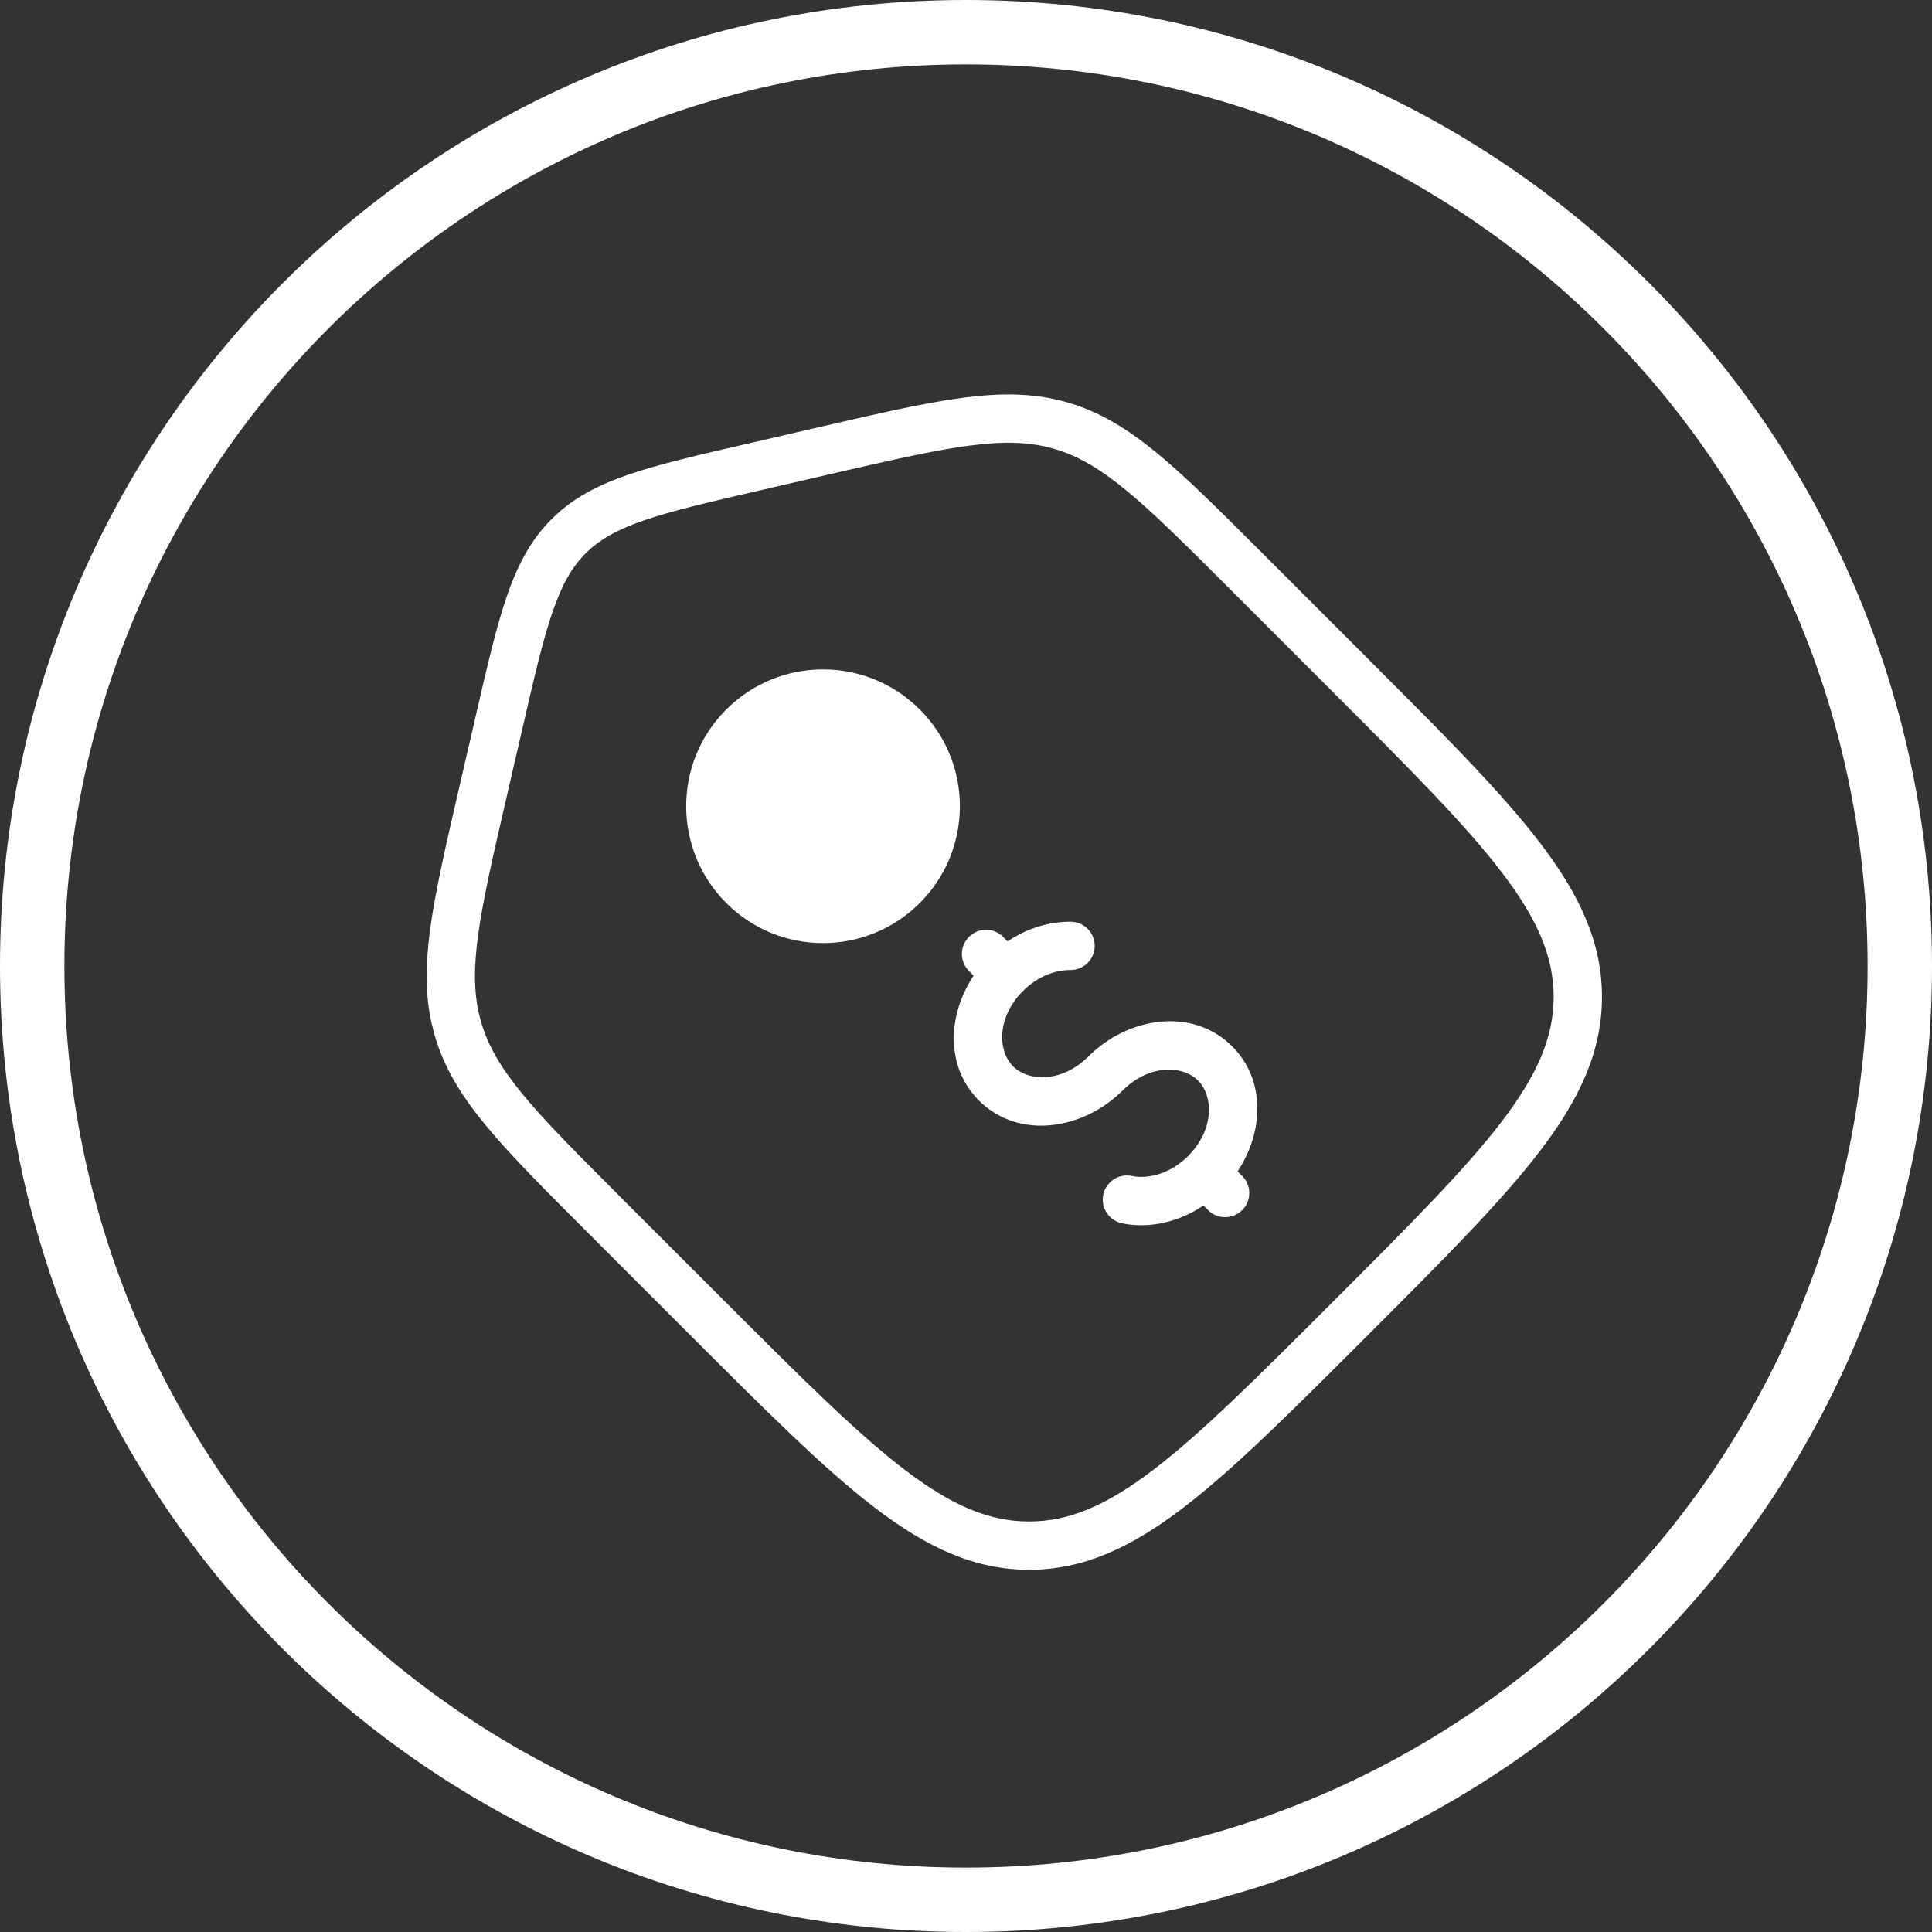 <?xml version="1.0" encoding="UTF-8"?> <svg xmlns="http://www.w3.org/2000/svg" width="60" height="60" viewBox="0 0 60 60" fill="none"><rect x="0" y="0" width="60" height="60" fill="#333333" stroke="none"/><path d="M30 0C46.569 0 60 13.431 60 30C60 46.569 46.569 60 30 60C13.431 60 0 46.569 0 30C0 13.431 13.431 0 30 0ZM30 2C14.536 2 2 14.536 2 30C2 45.464 14.536 58 30 58C45.464 58 58 45.464 58 30C58 14.536 45.464 2 30 2ZM29.896 12.354C31.107 12.193 32.123 12.204 33.134 12.493H33.135C34.146 12.783 35.014 13.313 35.955 14.091C36.884 14.858 37.927 15.902 39.269 17.244L42.471 20.446L44.125 22.105C45.678 23.675 46.922 24.989 47.832 26.183C49.059 27.791 49.75 29.268 49.75 30.959C49.75 32.651 49.059 34.129 47.832 35.737C46.618 37.328 44.81 39.134 42.473 41.472C40.134 43.81 38.328 45.618 36.736 46.832C35.128 48.059 33.65 48.751 31.958 48.751C30.267 48.751 28.79 48.06 27.182 46.833C25.59 45.619 23.784 43.811 21.446 41.474L18.243 38.27C16.901 36.928 15.858 35.884 15.091 34.955C14.314 34.014 13.784 33.147 13.494 32.136L13.398 31.756C13.204 30.867 13.213 29.956 13.354 28.896C13.512 27.702 13.844 26.264 14.271 24.415L14.767 22.267C15.124 20.714 15.406 19.493 15.736 18.529C16.073 17.549 16.48 16.772 17.125 16.126C17.771 15.479 18.548 15.072 19.528 14.736C20.492 14.406 21.712 14.125 23.265 13.768L25.414 13.271H25.415C27.265 12.844 28.702 12.511 29.896 12.354ZM32.721 13.935C31.977 13.722 31.184 13.697 30.094 13.841C29.263 13.951 28.292 14.153 27.066 14.431L25.752 14.732L23.604 15.229H23.602C22.019 15.594 20.888 15.856 20.015 16.155C19.158 16.449 18.613 16.759 18.186 17.186C17.759 17.615 17.449 18.16 17.155 19.016C16.856 19.889 16.593 21.02 16.229 22.604L15.733 24.752V24.753C15.3 26.629 14.987 27.986 14.841 29.094C14.715 30.048 14.718 30.774 14.864 31.439L14.935 31.722L14.937 31.723C15.149 32.467 15.546 33.152 16.247 34.001C16.958 34.862 17.943 35.847 19.305 37.21H19.304L22.507 40.412C24.875 42.78 26.598 44.501 28.091 45.64C29.566 46.765 30.727 47.251 31.958 47.251C33.19 47.251 34.351 46.765 35.826 45.64C37.319 44.501 39.043 42.78 41.412 40.411C43.78 38.043 45.501 36.319 46.64 34.827C47.765 33.352 48.25 32.191 48.25 30.959C48.25 29.728 47.765 28.568 46.64 27.093C45.501 25.601 43.78 23.876 41.41 21.508V21.507L38.208 18.305C36.846 16.943 35.861 15.959 35 15.248C34.151 14.547 33.465 14.148 32.721 13.935ZM33.253 28.625C33.667 28.628 34 28.967 33.997 29.381C33.994 29.795 33.655 30.128 33.241 30.125C32.767 30.122 32.218 30.327 31.773 30.774L31.771 30.775C30.945 31.6 30.988 32.641 31.462 33.116C31.937 33.591 32.979 33.633 33.804 32.807C35.027 31.584 37.035 31.261 38.269 32.497C39.32 33.551 39.239 35.165 38.435 36.377L38.578 36.52C38.871 36.813 38.871 37.288 38.578 37.581C38.285 37.874 37.81 37.874 37.518 37.581L37.375 37.438C36.606 37.955 35.691 38.165 34.846 37.99C34.44 37.906 34.179 37.509 34.263 37.103C34.347 36.698 34.744 36.437 35.149 36.52C35.666 36.627 36.353 36.447 36.898 35.901L36.932 35.866C37.721 35.043 37.676 34.028 37.207 33.558C36.733 33.083 35.692 33.039 34.864 33.866C33.642 35.091 31.635 35.41 30.401 34.177C29.35 33.124 29.43 31.511 30.236 30.3L30.092 30.155C29.799 29.862 29.799 29.387 30.092 29.095C30.385 28.802 30.86 28.802 31.152 29.095L31.292 29.235C31.893 28.831 32.581 28.62 33.253 28.625ZM22.555 22.033C24.214 20.374 26.906 20.374 28.565 22.033C30.225 23.693 30.225 26.384 28.565 28.044C26.906 29.704 24.214 29.704 22.555 28.044C20.895 26.384 20.895 23.693 22.555 22.033Z" fill="white"></path></svg> 